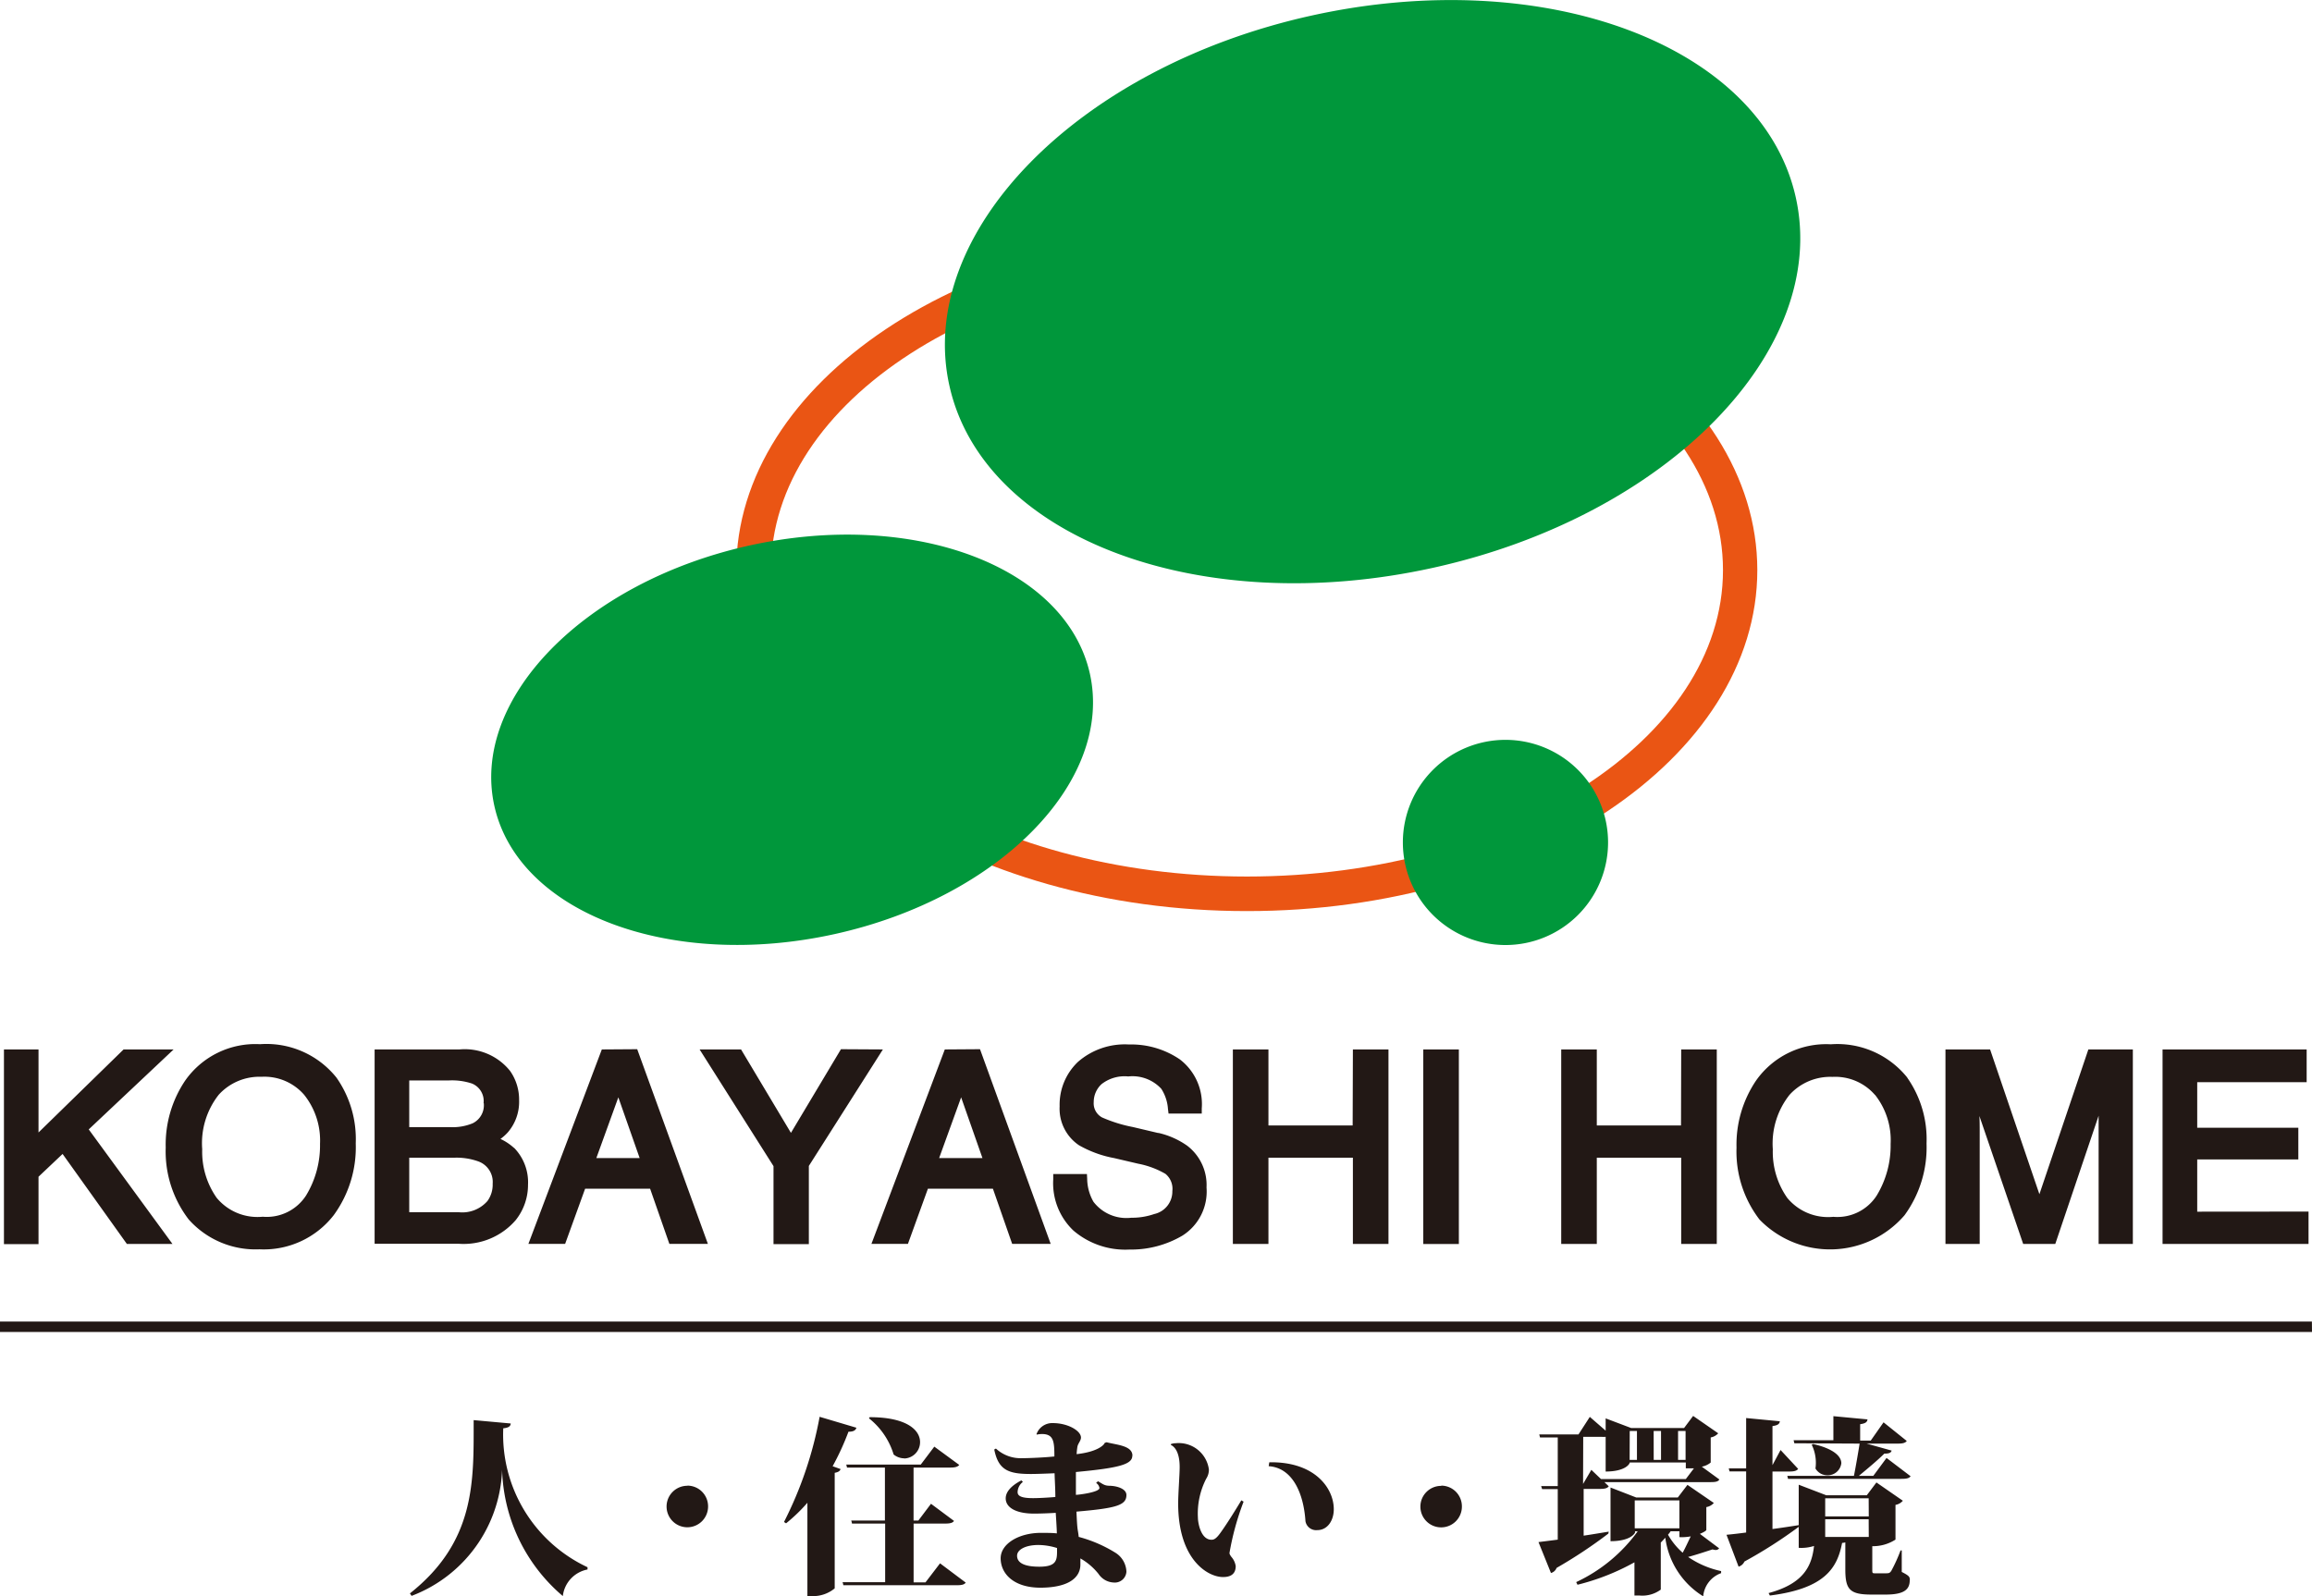 <svg xmlns="http://www.w3.org/2000/svg" viewBox="0 0 48.021 33.16"><path d="M25.892,18.926c-5.848,0-10.6-3.177-10.6-7.083s4.757-7.083,10.6-7.083S36.5,7.938,36.5,11.843s-4.757,7.083-10.6,7.083m0-13.448c-5.452,0-9.887,2.855-9.887,6.365s4.435,6.365,9.887,6.365,9.887-2.855,9.887-6.365-4.435-6.365-9.887-6.365" style="fill:#ea5514"/><path d="M1.843,23.461,3.582,25.84H2.635L1.3,23.971l-.5.473v1.4H.082V21.8H.8v1.725L2.567,21.8H3.606Zm5.146-1.075a2.224,2.224,0,0,1,.4,1.365,2.393,2.393,0,0,1-.457,1.491,1.838,1.838,0,0,1-1.543.71,1.856,1.856,0,0,1-1.47-.621,2.32,2.32,0,0,1-.477-1.494,2.377,2.377,0,0,1,.405-1.391A1.78,1.78,0,0,1,5.4,21.691,1.862,1.862,0,0,1,6.989,22.386Zm-.672.356a1.093,1.093,0,0,0-.884-.374,1.144,1.144,0,0,0-.89.373A1.629,1.629,0,0,0,4.2,23.872a1.662,1.662,0,0,0,.3,1.01,1.1,1.1,0,0,0,.957.393.972.972,0,0,0,.9-.441,2,2,0,0,0,.29-1.074A1.52,1.52,0,0,0,6.317,22.742Zm4.359,1.1a1.024,1.024,0,0,1,.291.768,1.173,1.173,0,0,1-.256.736,1.428,1.428,0,0,1-1.194.49H7.781V21.8H9.544a1.206,1.206,0,0,1,1.05.446,1.035,1.035,0,0,1,.188.61.972.972,0,0,1-.233.665.952.952,0,0,1-.154.138A1.112,1.112,0,0,1,10.676,23.846ZM8.5,25.181H9.525a.693.693,0,0,0,.6-.233.577.577,0,0,0,.108-.358.454.454,0,0,0-.309-.468,1.347,1.347,0,0,0-.489-.073H8.5Zm1.544-2.266a.391.391,0,0,0-.242-.407,1.309,1.309,0,0,0-.475-.064H8.5v.97H9.35a1.088,1.088,0,0,0,.468-.08A.417.417,0,0,0,10.048,22.915Zm3.191-1.12,1.468,4.044h-.8l-.4-1.146h-1.35l-.415,1.146h-.763L12.5,21.8Zm-.392,1-.457,1.262h.9Zm4.624-1-1.039,1.738L15.392,21.8h-.861l1.535,2.424v1.62H16.8V24.22L18.338,21.8Zm2.888,0,1.468,4.044h-.8l-.4-1.146h-1.35l-.415,1.146H18.1L19.624,21.8Zm-.392,1-.457,1.262h.9Zm4.093.741-.52-.123a2.994,2.994,0,0,1-.645-.2.333.333,0,0,1-.174-.319.507.507,0,0,1,.161-.372.776.776,0,0,1,.556-.161.815.815,0,0,1,.686.256.881.881,0,0,1,.139.42l.012.095h.69v-.108a1.167,1.167,0,0,0-.455-1.017,1.793,1.793,0,0,0-1.057-.31,1.479,1.479,0,0,0-1.059.361,1.227,1.227,0,0,0-.381.925.915.915,0,0,0,.4.806,2.317,2.317,0,0,0,.733.268l.5.117a1.8,1.8,0,0,1,.564.21.4.4,0,0,1,.144.358.479.479,0,0,1-.376.477,1.406,1.406,0,0,1-.476.077.861.861,0,0,1-.786-.331.984.984,0,0,1-.131-.477l-.005-.1h-.7V24.5a1.356,1.356,0,0,0,.42,1.063,1.657,1.657,0,0,0,1.164.394,2.1,2.1,0,0,0,1.1-.29,1.083,1.083,0,0,0,.5-1,1.026,1.026,0,0,0-.4-.866A1.681,1.681,0,0,0,24.06,23.534Zm4.039-.157H26.346V21.8h-.739V25.84h.739V24.049H28.1V25.84h.739V21.8H28.1Zm1.467,2.463h.739V21.8h-.739Zm5.353-2.463H33.166V21.8h-.739V25.84h.739V24.049h1.753V25.84h.739V21.8h-.739Zm4.7-.991a2.224,2.224,0,0,1,.4,1.365,2.393,2.393,0,0,1-.457,1.491,2.041,2.041,0,0,1-3.013.089,2.32,2.32,0,0,1-.477-1.494,2.377,2.377,0,0,1,.405-1.391,1.78,1.78,0,0,1,1.553-.755A1.862,1.862,0,0,1,39.616,22.386Zm-.672.356a1.093,1.093,0,0,0-.884-.374,1.144,1.144,0,0,0-.89.373,1.629,1.629,0,0,0-.347,1.131,1.662,1.662,0,0,0,.3,1.01,1.1,1.1,0,0,0,.957.393.972.972,0,0,0,.9-.441,2,2,0,0,0,.29-1.074A1.52,1.52,0,0,0,38.944,22.742Zm3.416,2.063L41.335,21.8h-.927V25.84h.711V23.472c0-.068,0-.164-.006-.289l.909,2.657h.667l.9-2.663c0,.133,0,.231,0,.3V25.84H44.3V21.8h-.924Zm3.278.363V24.085h2.1v-.658h-2.1V22.48H47.91V21.8H44.917V25.84h3.032v-.672Zm-35.185,4.5c.121-.012.152-.047.156-.1L9.838,29.5c0,1.261.047,2.515-1.324,3.6l.035.051a2.913,2.913,0,0,0,1.88-2.824h0a3.569,3.569,0,0,0,1.261,2.828.637.637,0,0,1,.513-.552l0-.047A3.043,3.043,0,0,1,10.453,29.667Zm3.824,1.194a.431.431,0,1,0,.431.431A.43.43,0,0,0,14.277,30.861Zm3.347-1.123c.11,0,.149-.032.165-.083l-.764-.227a7.993,7.993,0,0,1-.74,2.185l.043.028a3.49,3.49,0,0,0,.443-.427v1.939h.105a.7.7,0,0,0,.462-.161v-2.4c.079-.015.11-.039.122-.078l-.165-.059A5.437,5.437,0,0,0,17.624,29.738Zm1.6,3.129h-.247V31.649h.651c.1,0,.16-.012.188-.055l-.478-.356-.262.348h-.1v-1.1h.749c.109,0,.164-.012.2-.055l-.518-.38-.281.372H17.577l.016.063h.787v1.1h-.7a.29.29,0,0,1,.016.063h.689v1.218H17.5a.29.29,0,0,1,.016.063h2.35c.106,0,.164-.012.192-.055l-.533-.4Zm-.442-2.573a.339.339,0,0,0,.329-.341c0-.239-.259-.517-1.046-.517l-.016.023a1.523,1.523,0,0,1,.513.752A.351.351,0,0,0,18.784,30.294Zm4.737-.055c0,.18-.29.254-1.171.336,0,.067,0,.4,0,.474.058,0,.489-.054.489-.141a.15.15,0,0,0-.07-.106l.039-.035c.106.059.129.09.235.094.141,0,.356.055.356.192,0,.212-.207.274-1.038.345.008.149.012.29.028.388.008.047.015.09.019.137a2.8,2.8,0,0,1,.756.325.482.482,0,0,1,.235.4.241.241,0,0,1-.258.223.4.4,0,0,1-.322-.18,1.3,1.3,0,0,0-.376-.321V32.5c0,.281-.258.477-.818.481s-.838-.286-.838-.611c0-.3.376-.528.838-.528.094,0,.239,0,.329.011,0-.094-.023-.419-.023-.427-.114.008-.318.016-.451.016-.368,0-.588-.122-.588-.317,0-.129.106-.259.326-.373l.031.032a.273.273,0,0,0-.11.212c0,.082.083.125.322.125.121,0,.325-.012.462-.024,0-.172-.012-.341-.016-.493-.165.007-.368.015-.494.015-.462,0-.673-.078-.759-.509l.035-.019a.752.752,0,0,0,.533.2c.172,0,.5-.016.681-.036,0-.313-.016-.466-.259-.466a.528.528,0,0,0-.105.012l-.008-.008a.346.346,0,0,1,.341-.231c.313,0,.583.16.583.3,0,.067-.062.122-.074.192a1.429,1.429,0,0,0-.016.153c.419-.047.564-.18.584-.235l.039-.012C23.188,30.015,23.521,30.027,23.521,30.239Zm-1.563,1.915a1.331,1.331,0,0,0-.384-.063c-.278,0-.446.1-.446.223,0,.149.152.228.462.228.341,0,.368-.122.368-.314Zm4.408-1.778-.012.078c.49.032.725.552.764,1.144a.225.225,0,0,0,.247.184c.211,0,.341-.2.341-.431C27.706,30.924,27.318,30.36,26.366,30.376Zm-.58.787c-.125.208-.293.478-.419.654-.1.145-.149.165-.2.165-.228,0-.283-.364-.283-.458a1.582,1.582,0,0,1,.173-.811.342.342,0,0,0,.055-.192.632.632,0,0,0-.69-.544.273.273,0,0,0-.1.019v.016c.183.09.183.391.183.466,0,.149-.031.548-.031.752,0,1.167.615,1.527.932,1.527.153,0,.263-.058.263-.227a.372.372,0,0,0-.09-.192c-.024-.035-.039-.055-.039-.082a5.648,5.648,0,0,1,.293-1.065Zm4.15-.3a.431.431,0,1,0,.431.431A.43.43,0,0,0,29.936,30.861Zm3.472.992a9.91,9.91,0,0,1-1.074.712.173.173,0,0,1-.117.106l-.259-.642c.091-.012.228-.028.4-.051v-1.05h-.325l-.02-.063h.345v-1.01h-.368l-.016-.063h.815l.235-.364.329.286v-.255l.529.2h1.1l.188-.251.521.361a.275.275,0,0,1-.156.086v.521a.409.409,0,0,1-.185.086l.365.266c-.028.047-.082.055-.188.055h-2.2l.09.086c-.028.043-.086.055-.184.055h-.337V31.9c.168-.024.345-.055.521-.083Zm1.449-1.532h.156v-.6h-.156Zm-.506,0H34.5v-.6h-.153Zm-.5,0H34v-.6H33.85Zm-.967.5.172-.293.2.191h1.762l.169-.223-.169,0v-.121H33.85c0,.035-.1.188-.5.188v-.721a.6.6,0,0,1-.09,0h-.376Zm2.181,1.516a1.911,1.911,0,0,0,.686.294l0,.043a.565.565,0,0,0-.372.481,1.684,1.684,0,0,1-.787-1.217c-.028.031-.059.066-.094.1v.978a.645.645,0,0,1-.447.122h-.1v-.689a4.8,4.8,0,0,1-1.183.466l-.027-.055a3.3,3.3,0,0,0,1.277-1.054h-.055v.024c0,.008-.082.18-.509.18V30.9l.533.207h.865l.2-.262.548.376a.269.269,0,0,1-.156.086v.474c0,.016-.059.051-.134.082l.4.3a.085.085,0,0,1-.07.035.257.257,0,0,1-.067-.012C35.425,32.232,35.225,32.3,35.064,32.342Zm-.18-.595v-.58h-.928v.58Zm.067.509c.055-.1.113-.227.168-.341a1.013,1.013,0,0,1-.235.016v-.122H34.7a.68.68,0,0,1-.055.071A1.444,1.444,0,0,0,34.951,32.256Zm3.676-2.268c-.032.2-.079.474-.118.67H37.123l.015.062h2.354c.106,0,.161-.011.192-.054l-.5-.38-.275.372h-.3c.18-.149.4-.333.529-.462.1,0,.137-.016.152-.063l-.52-.145h.642c.106,0,.16-.012.192-.055l-.482-.387-.266.379h-.22v-.34c.11-.016.145-.043.153-.1l-.709-.067v.5h-.826l.015.063Zm-.674.658a.284.284,0,0,0,.294-.25c0-.138-.149-.3-.588-.4l-.027.015a.857.857,0,0,1,.086.388.928.928,0,0,1-.008.106A.285.285,0,0,0,37.953,30.646Zm-1.136,1.116V30.568h.345c.1,0,.156-.012.188-.055l-.365-.392-.168.314v-.811c.11-.016.145-.043.153-.1l-.7-.067v1.046h-.361l.016.063h.345v1.269c-.173.023-.318.039-.408.047l.251.662a.189.189,0,0,0,.121-.106,9.616,9.616,0,0,0,1.128-.721l0-.035C37.173,31.711,36.993,31.739,36.817,31.762Zm2.851,1.062c0,.184-.1.3-.5.3h-.294c-.454,0-.544-.106-.544-.524v-.56a.309.309,0,0,1-.067.011c-.1.521-.356.948-1.5,1.093l-.027-.051c.748-.2.9-.584.944-.979a.87.87,0,0,1-.318.039V30.842l.572.219h.842l.2-.266.549.38a.262.262,0,0,1-.153.086v.721a.862.862,0,0,1-.482.137V32.6c0,.082,0,.082.066.082h.2c.075,0,.094,0,.129-.051a3.27,3.27,0,0,0,.192-.423H39.5l0,.446C39.657,32.734,39.668,32.757,39.668,32.824Zm-.853-1.265H37.91v.368h.905Zm0-.435H37.91V31.5h.905Zm9.206-3.671H0v.216H48.021Z" style="fill:#221815"/><path d="M37.3,4.106c.7,3.166-2.663,6.607-7.518,7.685s-9.36-.614-10.063-3.781S22.38,1.4,27.235.325,36.6.94,37.3,4.106M22.637,13.994c-.5-2.228-3.665-3.418-7.08-2.66s-5.784,3.179-5.289,5.407,3.665,3.418,7.08,2.66,5.784-3.179,5.289-5.407M33.4,17.5a2.131,2.131,0,1,0-2.131,2.131A2.131,2.131,0,0,0,33.4,17.5" style="fill:#00973b"/></svg>